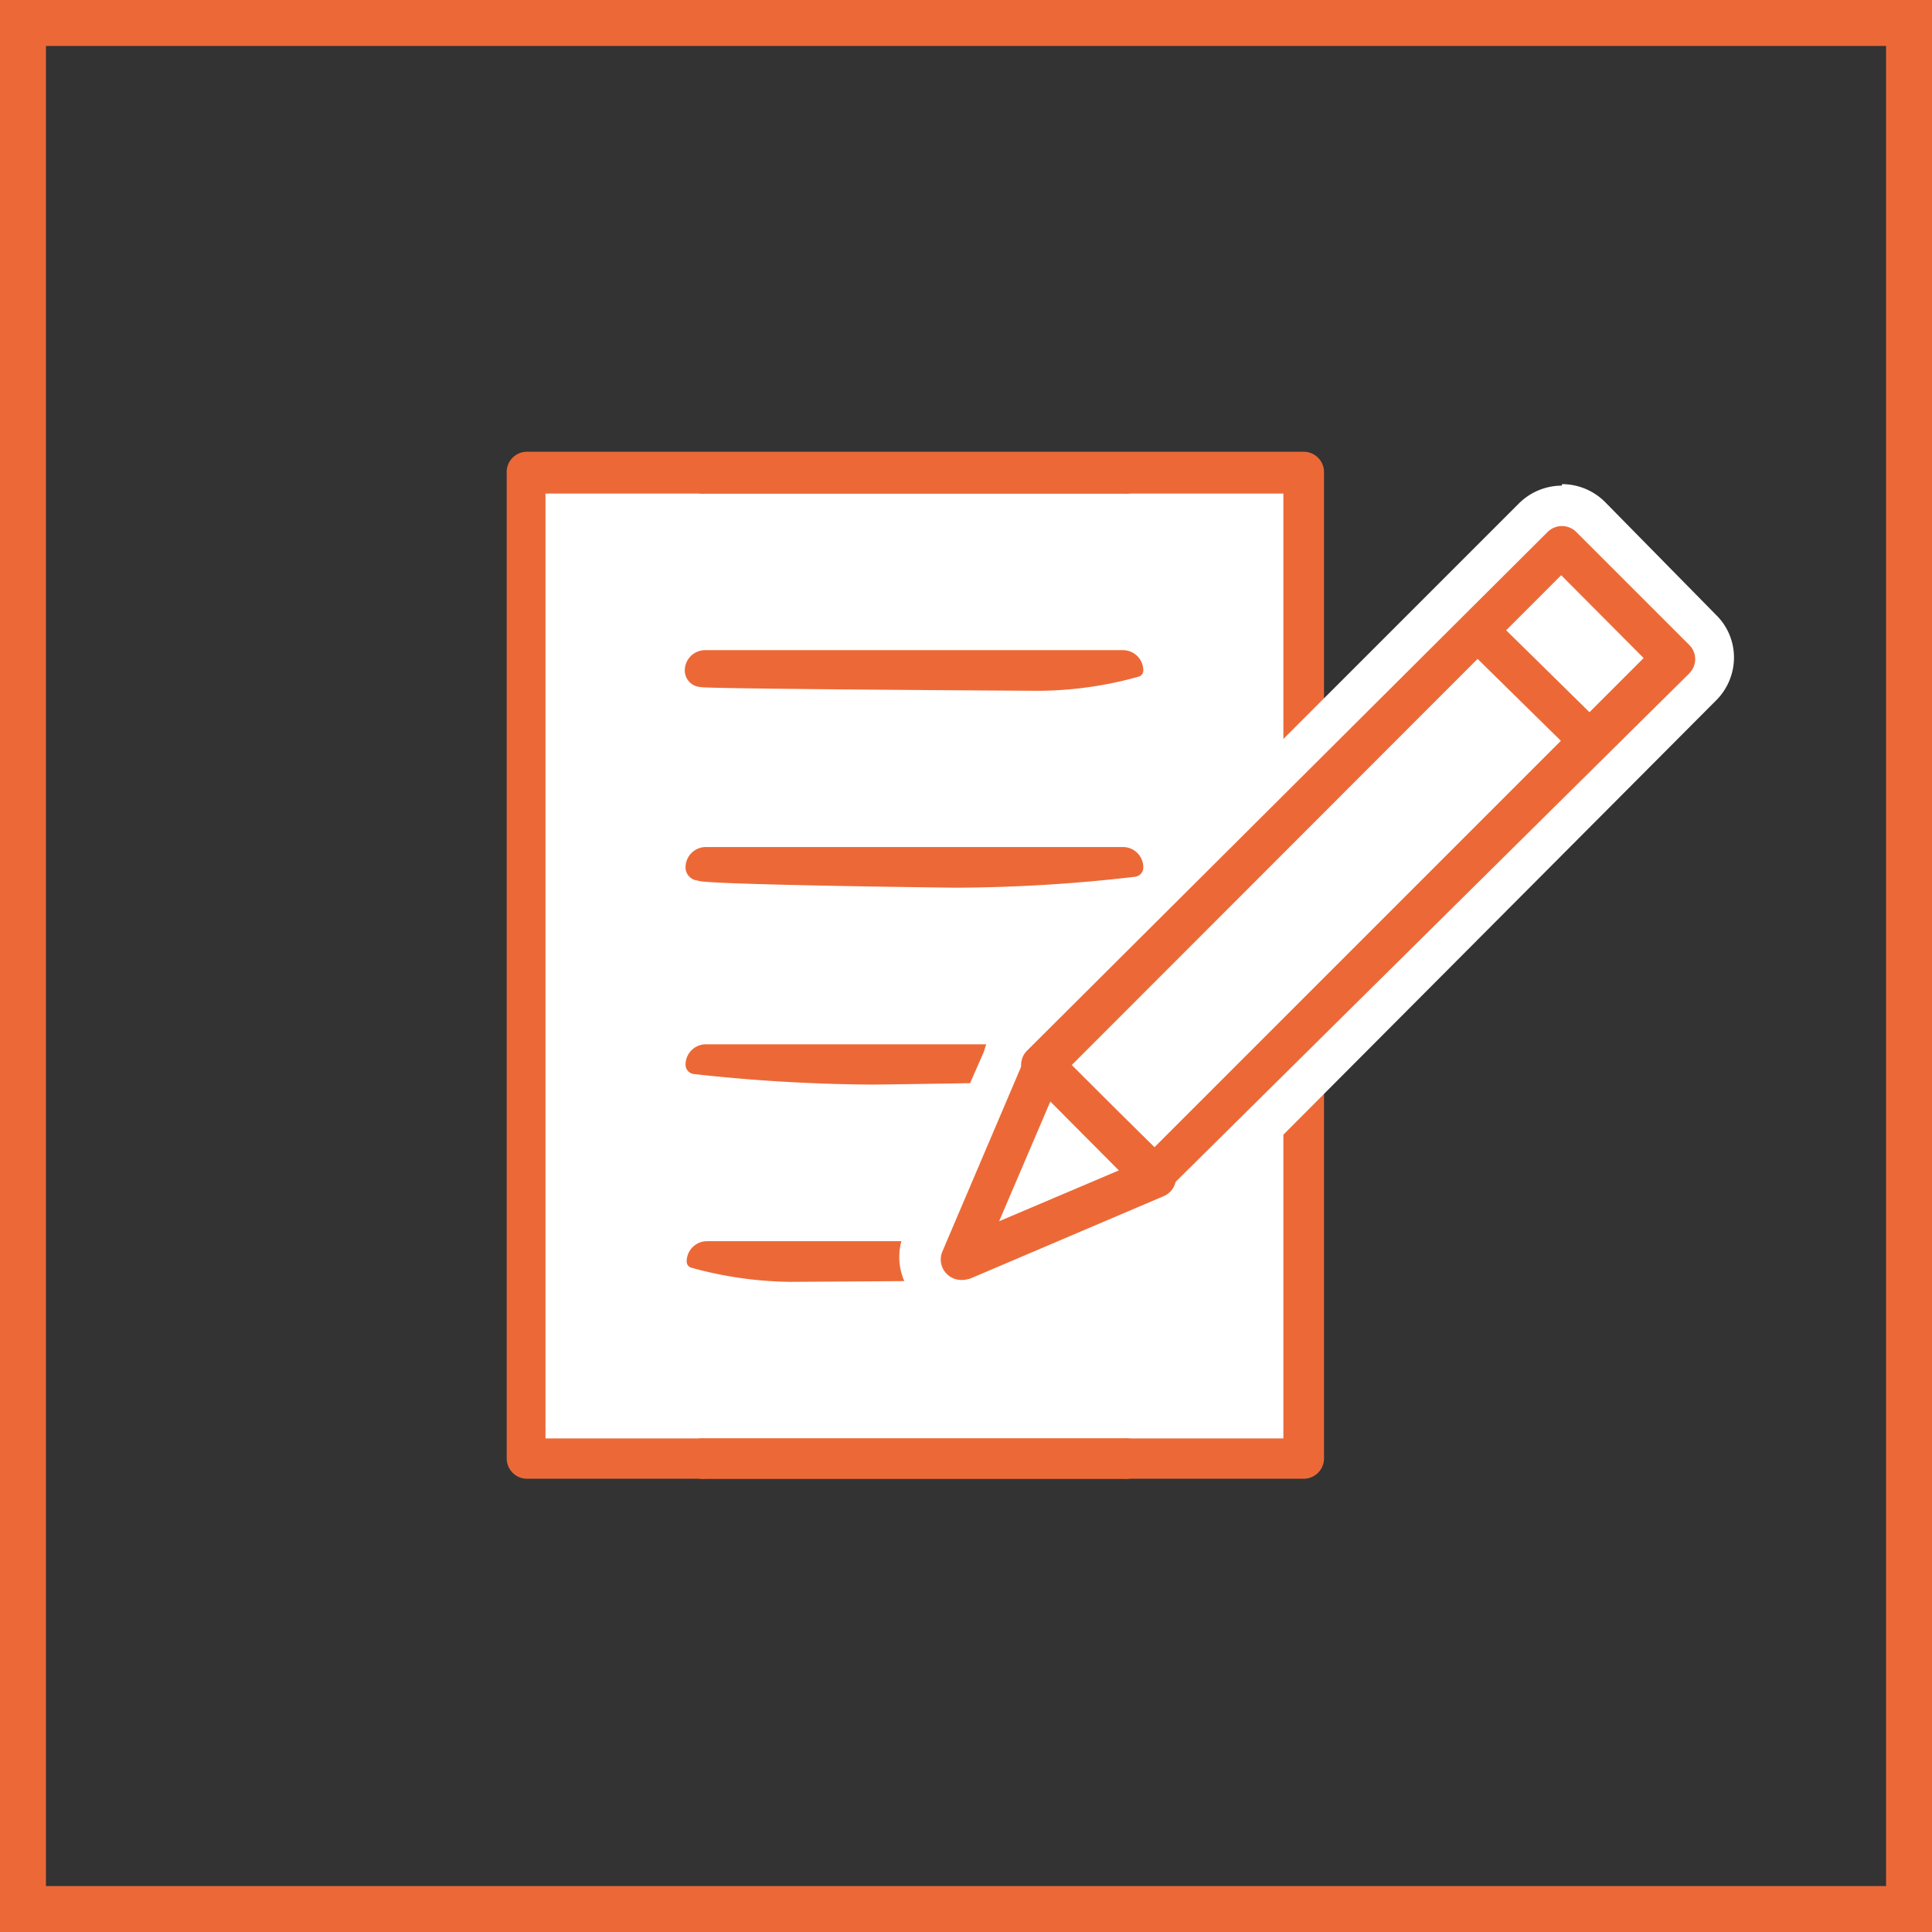 <svg xmlns="http://www.w3.org/2000/svg" viewBox="0 0 51.32 51.32"><rect x="0" y="0" width="51.32" height="51.32" fill="#333333" stroke="none"/><defs><style>.cls-1{fill:#ec6937;}.cls-2{fill:#fff;}</style></defs><g id="Capa_2" data-name="Capa 2"><g id="Capa_1-2" data-name="Capa 1"><path class="cls-1" d="M51.32,51.32H0V0H51.32ZM1.22,50.1H50.1V1.22H1.22Z"/><rect class="cls-2" x="13.96" y="12.58" width="20.67" height="26.17"/><path class="cls-1" d="M34.63,39.28H14a.54.54,0,0,1-.54-.54V12.58A.54.54,0,0,1,14,12H34.63a.54.54,0,0,1,.54.54V38.74A.54.54,0,0,1,34.63,39.28ZM14.49,38.21h19.6V13.11H14.49Z"/><path class="cls-1" d="M29.83,13.11H18.75a.54.54,0,1,1,0-1.07H29.83a.54.54,0,1,1,0,1.07Z"/><path class="cls-1" d="M27.62,18.35c-.06,0-9-.05-9-.1a.44.44,0,0,1-.43-.44.54.54,0,0,1,.54-.54H29.83a.54.54,0,0,1,.54.54.17.17,0,0,1-.11.16A10.06,10.06,0,0,1,27.62,18.35Z"/><path class="cls-1" d="M25.4,23.58c-.11,0-6.85-.08-6.86-.19a.35.35,0,0,1-.33-.35.54.54,0,0,1,.54-.54H29.83a.54.54,0,0,1,.54.54.25.25,0,0,1-.22.25A42.08,42.08,0,0,1,25.4,23.58Z"/><path class="cls-1" d="M23.18,28.81a45,45,0,0,1-4.75-.28.25.25,0,0,1-.22-.25.54.54,0,0,1,.54-.54H29.83a.54.54,0,0,1,.54.54.34.34,0,0,1-.32.34C30,28.73,23.29,28.81,23.18,28.81Z"/><path class="cls-1" d="M21,34.05a10.2,10.2,0,0,1-2.65-.38.17.17,0,0,1-.11-.16.54.54,0,0,1,.54-.54H29.83a.54.54,0,0,1,.54.54.44.44,0,0,1-.43.44C29.93,34,21,34.05,21,34.05Z"/><path class="cls-1" d="M29.83,39.28H18.75a.54.54,0,1,1,0-1.07H29.83a.54.54,0,1,1,0,1.07Z"/><path class="cls-2" d="M30.67,32.05a.84.84,0,0,1-.58-.24l-2.95-2.95a.81.81,0,0,1,0-1.14L40.92,13.94a.82.82,0,0,1,1.14,0l2.95,3a.8.8,0,0,1,.24.57A.82.82,0,0,1,45,18L31.24,31.81A.84.84,0,0,1,30.67,32.05Z"/><path class="cls-2" d="M41.49,14.51l2.95,3L30.67,31.24l-3-2.95L41.49,14.51m0-1.61a1.62,1.62,0,0,0-1.14.47L26.57,27.15a1.62,1.62,0,0,0,0,2.28l2.95,3a1.61,1.61,0,0,0,2.29,0L45.58,18.61a1.61,1.61,0,0,0,.48-1.14,1.58,1.58,0,0,0-.48-1.14l-2.95-3a1.62,1.62,0,0,0-1.14-.47Z"/><path class="cls-2" d="M25.53,34.24a.81.81,0,0,1-.75-1.13L27,28a.82.82,0,0,1,.59-.48l.15,0a.82.82,0,0,1,.57.24l3,3a.84.84,0,0,1,.22.73A.82.82,0,0,1,31,32l-5.14,2.18A.7.7,0,0,1,25.53,34.24Z"/><path class="cls-2" d="M27.71,28.29l3,2.95-5.14,2.19,2.18-5.14m0-1.61a1.53,1.53,0,0,0-.3,0,1.61,1.61,0,0,0-1.18.95L24,32.8A1.61,1.61,0,0,0,25.53,35a1.76,1.76,0,0,0,.63-.12l5.14-2.19a1.61,1.61,0,0,0,.95-1.18,1.64,1.64,0,0,0-.44-1.45l-3-3a1.57,1.57,0,0,0-1.14-.47Z"/><rect class="cls-2" x="33.99" y="13.14" width="4.18" height="19.48" transform="translate(26.74 -18.81) rotate(45)"/><path class="cls-1" d="M30.66,31.78h0a.57.57,0,0,1-.38-.16l-3-2.95a.54.54,0,0,1,0-.76L41.11,14.13a.54.54,0,0,1,.76,0l3,3a.53.53,0,0,1,.16.38.55.55,0,0,1-.16.38L31,31.62A.53.53,0,0,1,30.66,31.78Zm-2.19-3.49,2.19,2.19,13-13-2.19-2.2Z"/><path class="cls-1" d="M42.23,20.22a.51.51,0,0,1-.38-.16l-3-2.95a.54.54,0,0,1,.76-.76l3,2.95a.54.54,0,0,1,0,.76A.52.52,0,0,1,42.23,20.22Z"/><polygon class="cls-2" points="25.52 33.43 30.66 31.24 27.71 28.29 25.52 33.43"/><path class="cls-1" d="M25.53,34a.55.55,0,0,1-.38-.16.54.54,0,0,1-.12-.59l2.19-5.14a.57.57,0,0,1,.39-.32.53.53,0,0,1,.48.15l3,2.95a.55.55,0,0,1,.14.49.54.54,0,0,1-.31.39l-5.14,2.19A.78.78,0,0,1,25.53,34Zm2.37-4.74-1.36,3.18,3.18-1.35Z"/><polygon class="cls-2" points="31.23 32.42 27.01 34.13 26.85 35.53 31.47 35.53 31.23 32.42"/></g></g></svg>